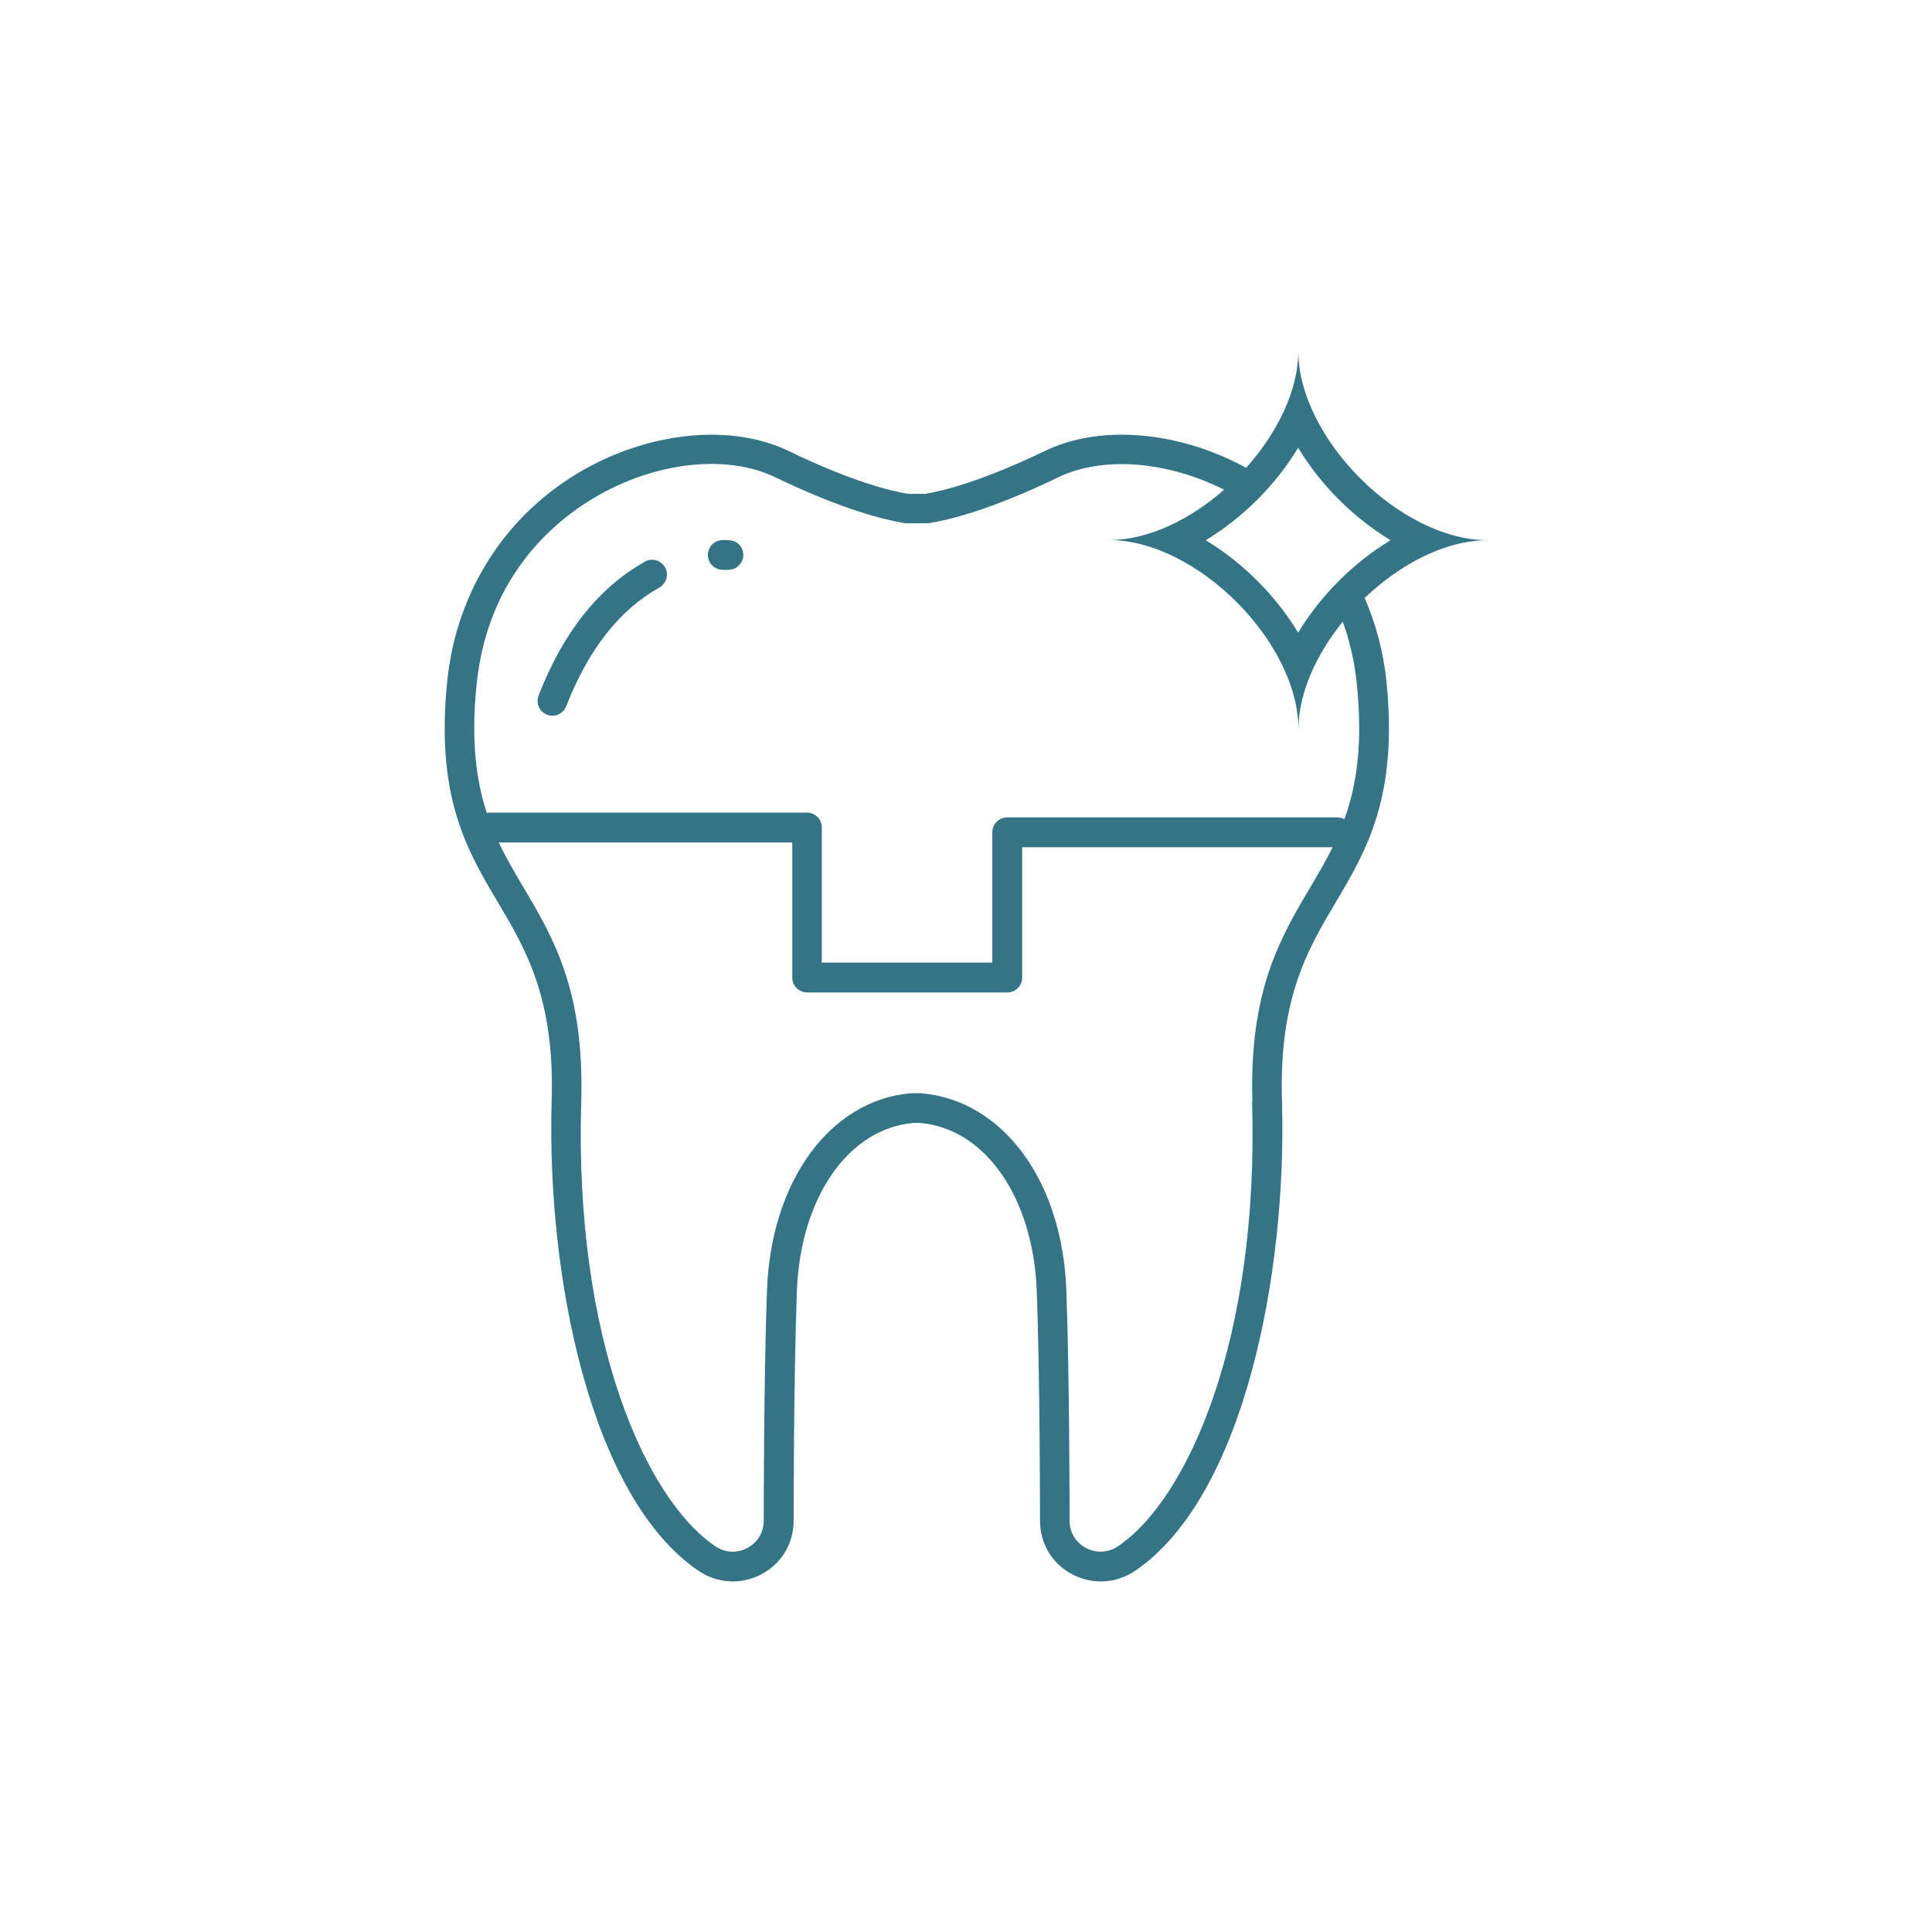 <?xml version="1.0" encoding="UTF-8"?><svg id="Ebene_1" xmlns="http://www.w3.org/2000/svg" viewBox="0 0 130 130"><defs><style>.cls-1{fill:#347487;}</style></defs><path class="cls-1" d="M43.39,37.8c-3.09,1.72-5.5,4.75-7.15,9-.2,.51,.05,1.09,.57,1.29,.12,.05,.24,.07,.36,.07,.4,0,.78-.24,.93-.64,1.48-3.81,3.59-6.49,6.26-7.98,.48-.27,.66-.88,.39-1.36-.27-.48-.88-.66-1.36-.39Z"/><path class="cls-1" d="M49.13,36.36s-.2-.03-.5-.02c-.55,0-1,.45-1,1,0,.55,.45,1,1,1h0c.17,0,.26,0,.29,0,.03,0,.07,0,.1,0,.5,0,.93-.38,.99-.89,.06-.55-.34-1.04-.88-1.1Z"/><path class="cls-1" d="M91.82,40.24c2.41-2.3,5.45-3.89,8.28-3.89-5.88,0-12.74-6.86-12.74-12.74,0,2.67-1.42,5.53-3.51,7.87-4.53-2.48-9.82-2.94-13.53-1.14-4.24,2.04-6.84,2.69-8.06,2.89h-1.15c-1.22-.2-3.82-.84-8.06-2.89-3.75-1.81-9.12-1.33-13.67,1.21-5.28,2.95-8.67,8.17-9.29,14.31-.79,7.77,1.34,11.37,3.41,14.85,1.88,3.17,3.83,6.46,3.62,13.35-.35,11.75,2.59,26.66,9.87,31.63,1.27,.86,2.89,.96,4.24,.24,1.36-.72,2.17-2.07,2.17-3.6,0-.1,0-9.6,.22-15.45,.23-6.28,3.45-10.93,7.83-11.32h.44c4.4,.36,7.64,5.02,7.87,11.32,.22,5.85,.22,15.35,.22,15.45,0,1.54,.81,2.89,2.17,3.6,.6,.32,1.26,.48,1.92,.48,.81,0,1.62-.24,2.32-.72,7.28-4.97,10.22-19.88,9.87-31.63-.21-6.9,1.74-10.18,3.62-13.35,2.06-3.48,4.2-7.08,3.41-14.85-.2-1.99-.71-3.87-1.46-5.61Zm1.75-3.89c-2.49,1.5-4.71,3.72-6.22,6.22-1.5-2.49-3.72-4.71-6.22-6.22,2.49-1.5,4.71-3.72,6.22-6.22,1.5,2.49,3.72,4.71,6.22,6.22Zm-9.32,37.77c.48,16.01-4.33,26.73-9,29.91-.66,.45-1.48,.5-2.18,.13-.69-.37-1.1-1.05-1.1-1.84,0-.1,0-9.64-.22-15.52-.27-7.34-4.26-12.78-9.79-13.24h-.57s-.06,0-.08,0c-5.44,.45-9.43,5.9-9.7,13.24-.22,5.88-.22,15.43-.22,15.52,0,.78-.41,1.47-1.1,1.84-.7,.37-1.52,.33-2.18-.13-4.67-3.18-9.48-13.9-9-29.91,.22-7.48-1.87-11.01-3.9-14.43-.58-.98-1.15-1.95-1.65-3h19.75v9.09c0,.55,.45,1,1,1h13.47c.55,0,1-.45,1-1v-8.77h20.89c-.46,.93-.98,1.81-1.5,2.69-2.03,3.42-4.12,6.96-3.9,14.43Zm6.21-19c-.14-.07-.29-.12-.45-.12h-22.24c-.55,0-1,.45-1,1v8.77h-11.47v-9.09c0-.55-.45-1-1-1h-21.37c-.06,0-.11,.02-.17,.03-.72-2.18-1.08-4.85-.69-8.66,.76-7.51,5.51-11.22,8.28-12.77,4-2.24,8.65-2.7,11.83-1.16,4.56,2.2,7.4,2.87,8.69,3.08,.05,0,.1,.01,.16,.01h1.32c.05,0,.1,0,.16-.01,1.29-.2,4.14-.88,8.69-3.08,3.01-1.45,7.32-1.1,11.17,.83-2.31,2.03-5.12,3.39-7.74,3.39,5.88,0,12.74,6.86,12.74,12.74,0-2.44,1.19-5.03,2.98-7.25,.45,1.25,.79,2.64,.95,4.21,.41,4.04-.02,6.81-.83,9.06Z"/></svg>